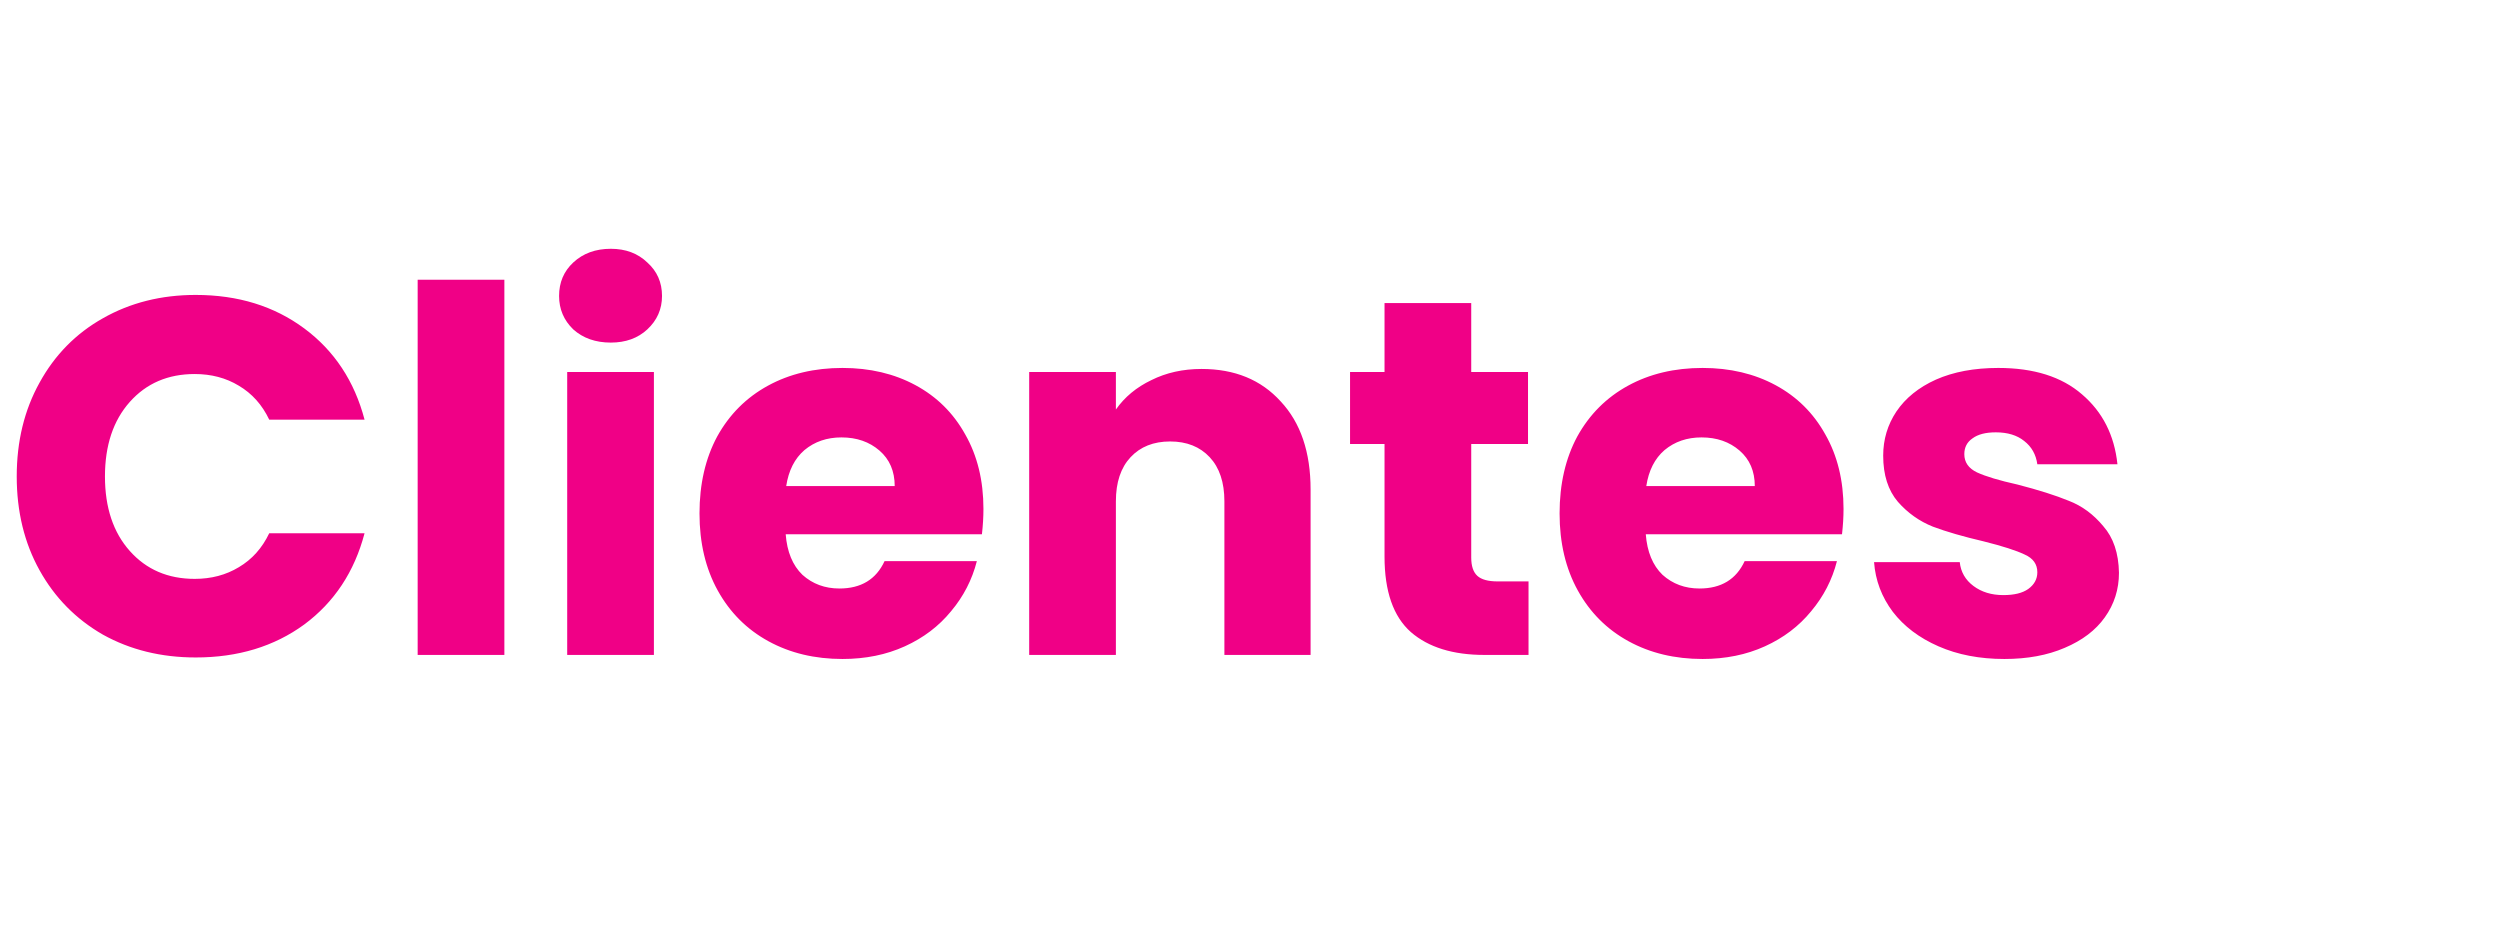 <svg width="355" height="135" viewBox="0 0 355 135" fill="none" xmlns="http://www.w3.org/2000/svg">
<path d="M2.376 67.656C2.376 62.664 3.456 58.224 5.616 54.336C7.776 50.4 10.776 47.352 14.616 45.192C18.504 42.984 22.896 41.88 27.792 41.88C33.792 41.88 38.928 43.464 43.2 46.632C47.472 49.8 50.328 54.12 51.768 59.592H38.232C37.224 57.48 35.784 55.872 33.912 54.768C32.088 53.664 30 53.112 27.648 53.112C23.856 53.112 20.784 54.432 18.432 57.072C16.08 59.712 14.904 63.24 14.904 67.656C14.904 72.072 16.08 75.6 18.432 78.24C20.784 80.88 23.856 82.2 27.648 82.2C30 82.2 32.088 81.648 33.912 80.544C35.784 79.44 37.224 77.832 38.232 75.72H51.768C50.328 81.192 47.472 85.512 43.2 88.68C38.928 91.8 33.792 93.36 27.792 93.36C22.896 93.36 18.504 92.28 14.616 90.12C10.776 87.912 7.776 84.864 5.616 80.976C3.456 77.088 2.376 72.648 2.376 67.656ZM71.62 39.72V93H59.308V39.72H71.62ZM86.734 48.648C84.574 48.648 82.798 48.024 81.406 46.776C80.062 45.48 79.39 43.896 79.39 42.024C79.39 40.104 80.062 38.52 81.406 37.272C82.798 35.976 84.574 35.328 86.734 35.328C88.846 35.328 90.574 35.976 91.918 37.272C93.31 38.52 94.006 40.104 94.006 42.024C94.006 43.896 93.31 45.48 91.918 46.776C90.574 48.024 88.846 48.648 86.734 48.648ZM92.854 52.824V93H80.542V52.824H92.854ZM139.648 72.264C139.648 73.416 139.577 74.616 139.433 75.864H111.569C111.761 78.36 112.553 80.28 113.945 81.624C115.385 82.92 117.137 83.568 119.201 83.568C122.273 83.568 124.409 82.272 125.609 79.68H138.713C138.041 82.32 136.817 84.696 135.041 86.808C133.313 88.92 131.129 90.576 128.489 91.776C125.849 92.976 122.897 93.576 119.633 93.576C115.697 93.576 112.193 92.736 109.121 91.056C106.049 89.376 103.649 86.976 101.921 83.856C100.193 80.736 99.329 77.088 99.329 72.912C99.329 68.736 100.169 65.088 101.849 61.968C103.577 58.848 105.977 56.448 109.049 54.768C112.121 53.088 115.649 52.248 119.633 52.248C123.521 52.248 126.977 53.064 130.001 54.696C133.025 56.328 135.377 58.656 137.057 61.68C138.785 64.704 139.648 68.232 139.648 72.264ZM127.049 69.024C127.049 66.912 126.329 65.232 124.889 63.984C123.449 62.736 121.649 62.112 119.489 62.112C117.425 62.112 115.673 62.712 114.233 63.912C112.841 65.112 111.977 66.816 111.641 69.024H127.049ZM170.624 52.392C175.328 52.392 179.072 53.928 181.856 57C184.688 60.024 186.104 64.2 186.104 69.528V93H173.864V71.184C173.864 68.496 173.168 66.408 171.776 64.92C170.384 63.432 168.512 62.688 166.16 62.688C163.808 62.688 161.936 63.432 160.544 64.92C159.152 66.408 158.456 68.496 158.456 71.184V93H146.144V52.824H158.456V58.152C159.704 56.376 161.384 54.984 163.496 53.976C165.608 52.92 167.984 52.392 170.624 52.392ZM217.051 82.56V93H210.787C206.323 93 202.843 91.92 200.347 89.76C197.851 87.552 196.603 83.976 196.603 79.032V63.048H191.707V52.824H196.603V43.032H208.915V52.824H216.979V63.048H208.915V79.176C208.915 80.376 209.203 81.24 209.779 81.768C210.355 82.296 211.315 82.56 212.659 82.56H217.051ZM261.781 72.264C261.781 73.416 261.709 74.616 261.565 75.864H233.701C233.893 78.36 234.685 80.28 236.077 81.624C237.517 82.92 239.269 83.568 241.333 83.568C244.405 83.568 246.541 82.272 247.741 79.68H260.845C260.173 82.32 258.949 84.696 257.173 86.808C255.445 88.92 253.261 90.576 250.621 91.776C247.981 92.976 245.029 93.576 241.765 93.576C237.829 93.576 234.325 92.736 231.253 91.056C228.181 89.376 225.781 86.976 224.053 83.856C222.325 80.736 221.461 77.088 221.461 72.912C221.461 68.736 222.301 65.088 223.981 61.968C225.709 58.848 228.109 56.448 231.181 54.768C234.253 53.088 237.781 52.248 241.765 52.248C245.653 52.248 249.109 53.064 252.133 54.696C255.157 56.328 257.509 58.656 259.189 61.68C260.917 64.704 261.781 68.232 261.781 72.264ZM249.181 69.024C249.181 66.912 248.461 65.232 247.021 63.984C245.581 62.736 243.781 62.112 241.621 62.112C239.557 62.112 237.805 62.712 236.365 63.912C234.973 65.112 234.109 66.816 233.773 69.024H249.181ZM284.621 93.576C281.117 93.576 277.997 92.976 275.261 91.776C272.525 90.576 270.365 88.944 268.781 86.88C267.197 84.768 266.309 82.416 266.117 79.824H278.285C278.429 81.216 279.077 82.344 280.229 83.208C281.381 84.072 282.797 84.504 284.477 84.504C286.013 84.504 287.189 84.216 288.005 83.64C288.869 83.016 289.301 82.224 289.301 81.264C289.301 80.112 288.701 79.272 287.501 78.744C286.301 78.168 284.357 77.544 281.669 76.872C278.789 76.2 276.389 75.504 274.469 74.784C272.549 74.016 270.893 72.84 269.501 71.256C268.109 69.624 267.413 67.44 267.413 64.704C267.413 62.4 268.037 60.312 269.285 58.44C270.581 56.52 272.453 55.008 274.901 53.904C277.397 52.8 280.349 52.248 283.757 52.248C288.797 52.248 292.757 53.496 295.637 55.992C298.565 58.488 300.245 61.8 300.677 65.928H289.301C289.109 64.536 288.485 63.432 287.429 62.616C286.421 61.8 285.077 61.392 283.397 61.392C281.957 61.392 280.853 61.68 280.085 62.256C279.317 62.784 278.933 63.528 278.933 64.488C278.933 65.64 279.533 66.504 280.733 67.08C281.981 67.656 283.901 68.232 286.493 68.808C289.469 69.576 291.893 70.344 293.765 71.112C295.637 71.832 297.269 73.032 298.661 74.712C300.101 76.344 300.845 78.552 300.893 81.336C300.893 83.688 300.221 85.8 298.877 87.672C297.581 89.496 295.685 90.936 293.189 91.992C290.741 93.048 287.885 93.576 284.621 93.576Z" fill="#F00086"/>
</svg>
